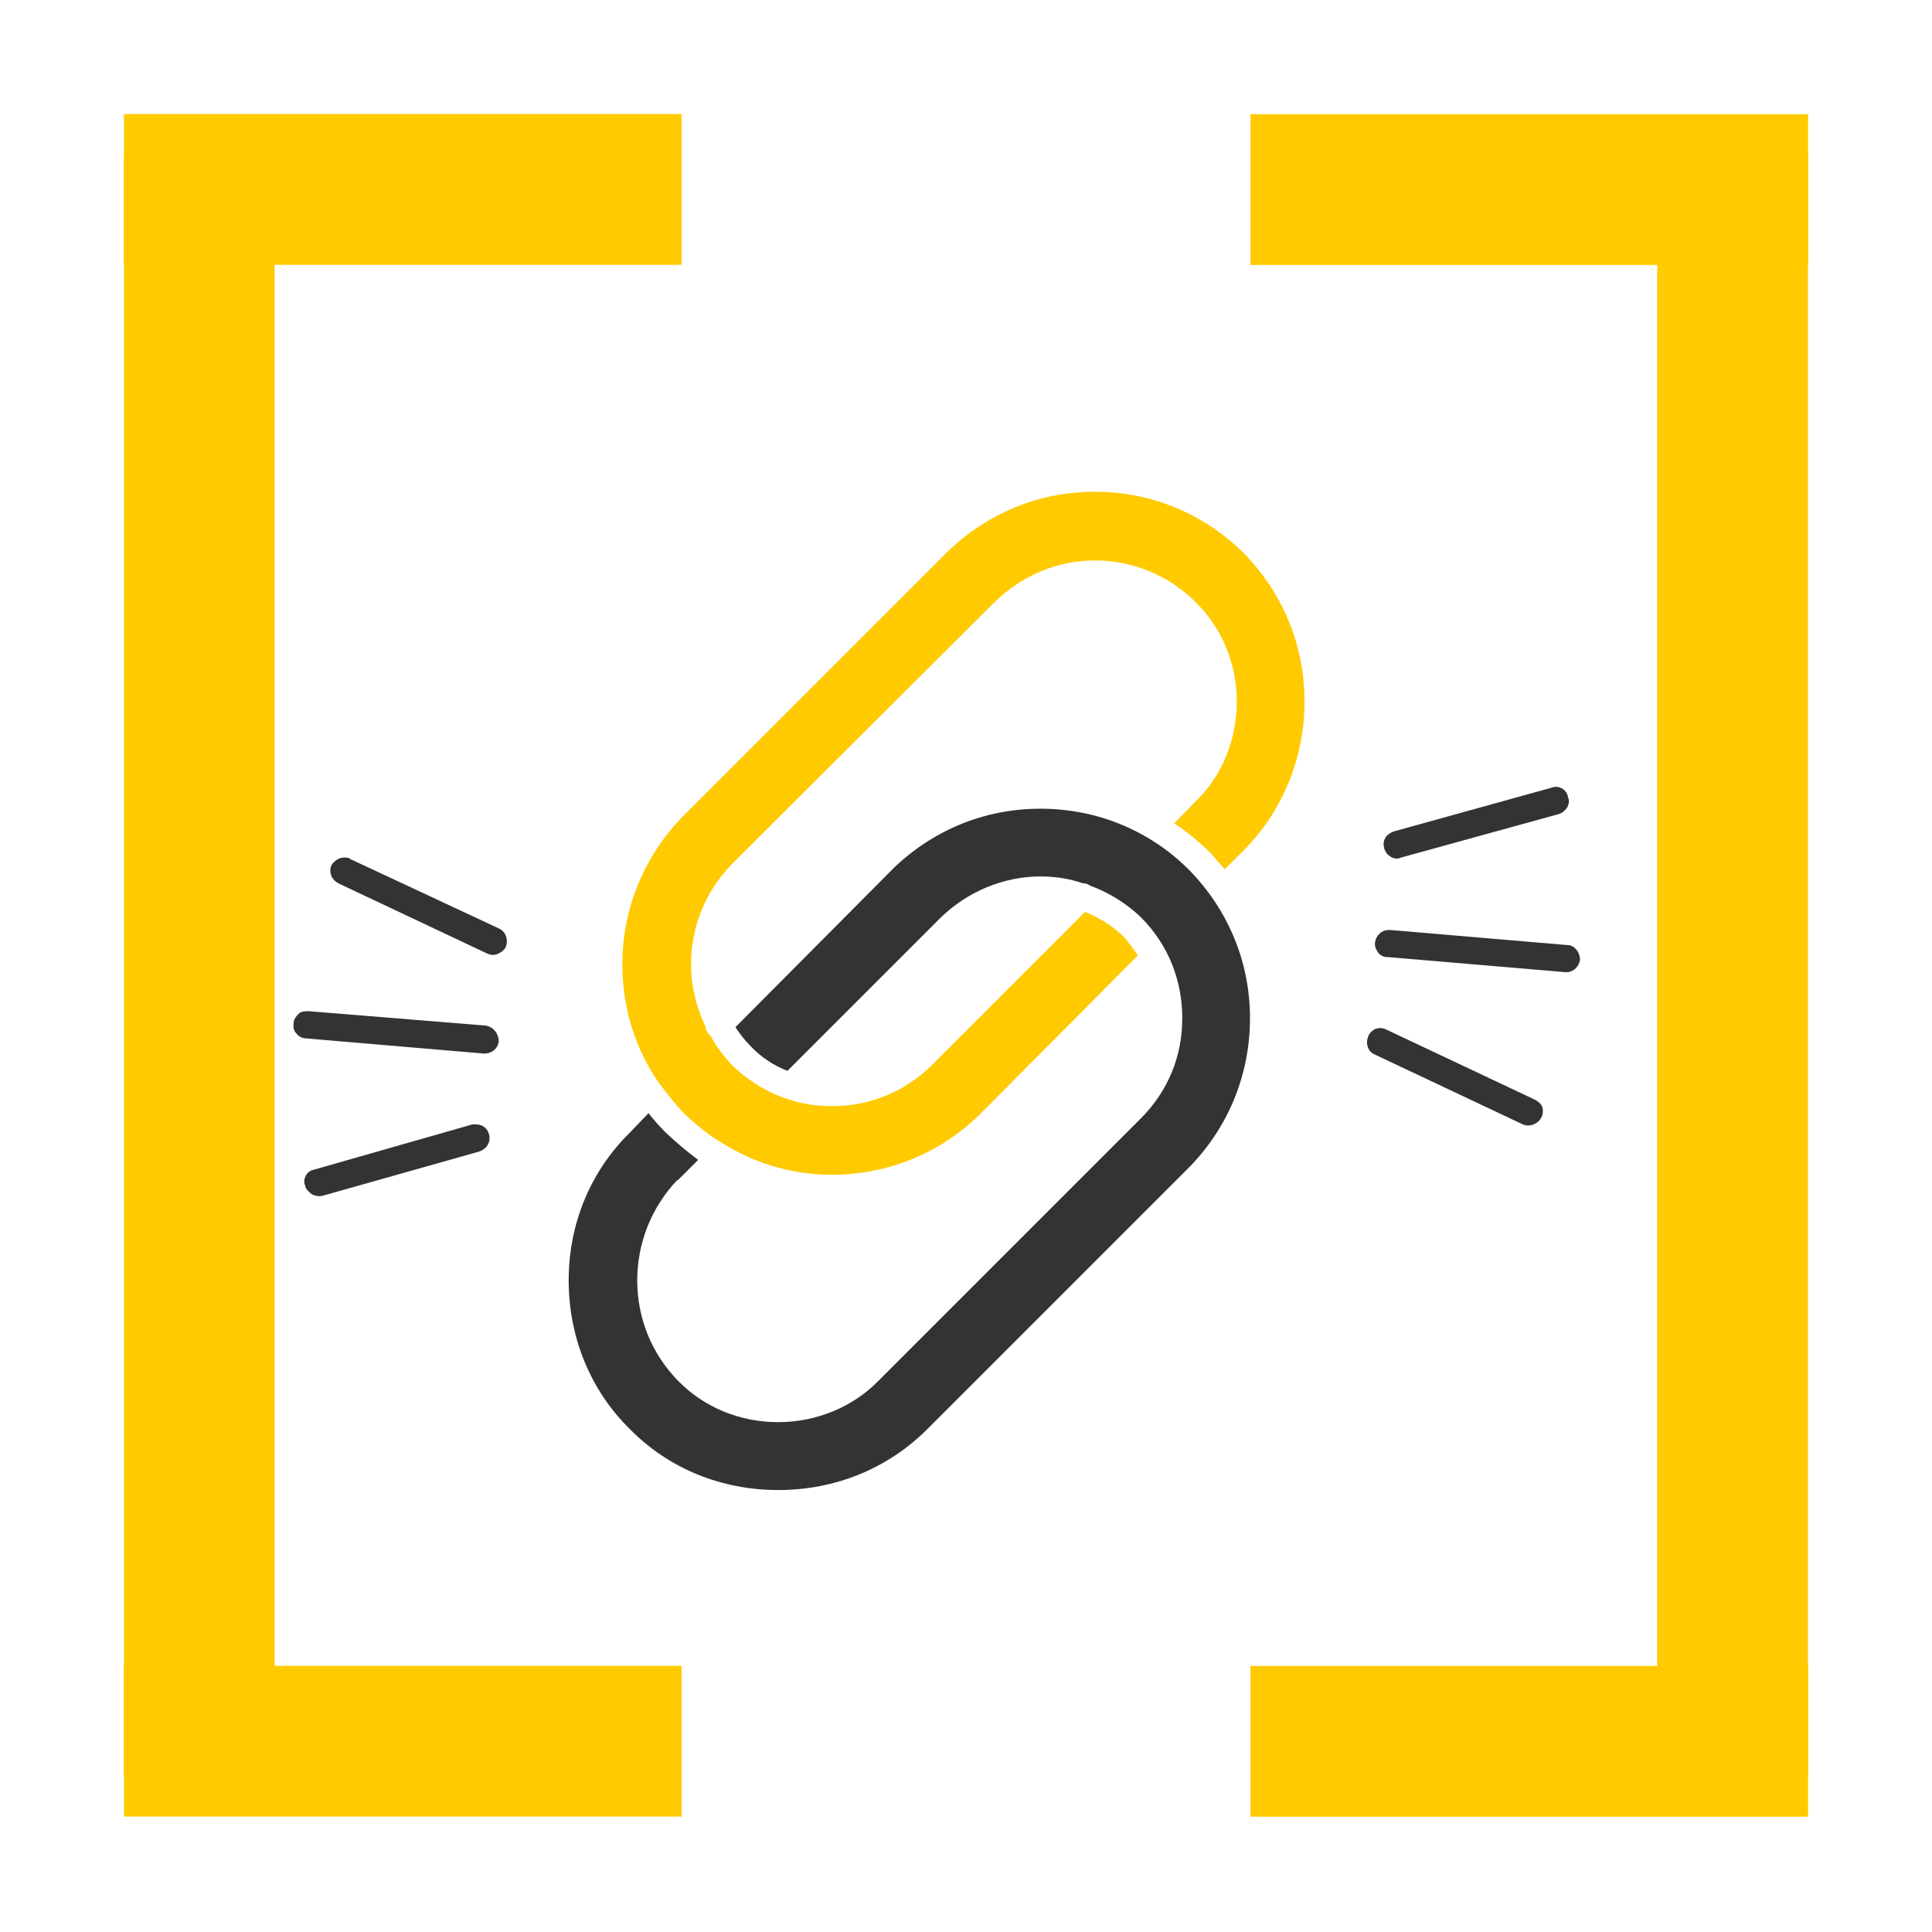 <?xml version="1.0" encoding="UTF-8"?>
<svg xmlns="http://www.w3.org/2000/svg" id="Layer_2" data-name="Layer 2" viewBox="0 0 138.92 138.92">
  <defs>
    <style>
      .cls-1, .cls-2 {
        fill-rule: evenodd;
      }

      .cls-1, .cls-3 {
        fill: #ffca00;
      }

      .cls-2 {
        fill: #333;
      }

      .cls-4 {
        fill: #fff;
      }
    </style>
  </defs>
  <g id="Layer_1-2" data-name="Layer 1">
    <g>
      <rect class="cls-4" width="138.92" height="138.92"></rect>
      <g>
        <g>
          <rect class="cls-3" x="8.91" y="8.2" width="40.1" height="10.84"></rect>
          <rect class="cls-3" x="8.91" y="119.78" width="40.1" height="10.84"></rect>
          <rect class="cls-3" x="-43.94" y="63.99" width="116.55" height="10.84" transform="translate(-55.08 83.75) rotate(-90)"></rect>
        </g>
        <g>
          <rect class="cls-3" x="89.9" y="8.2" width="40.1" height="10.84" transform="translate(219.91 27.25) rotate(-180)"></rect>
          <rect class="cls-3" x="89.9" y="119.78" width="40.1" height="10.84" transform="translate(219.91 250.41) rotate(-180)"></rect>
          <rect class="cls-3" x="66.31" y="63.99" width="116.55" height="10.84" transform="translate(55.17 194) rotate(-90)"></rect>
        </g>
      </g>
      <path class="cls-2" d="M23.13,86l11.33-3.2c.49-.16.87-.65.7-1.25-.11-.43-.49-.7-.92-.7h-.27l-11.38,3.25c-.27.05-.49.22-.6.43-.11.22-.16.49-.05.7v.05c.05.22.27.43.49.6.22.11.49.16.7.11h0Z"></path>
      <path class="cls-2" d="M22.04,74.67l12.68,1.08c.6.05,1.08-.33,1.14-.87,0-.6-.43-1.08-.98-1.14l-12.68-1.03h-.11c-.27,0-.49.05-.65.22-.16.16-.33.38-.33.65v.05c-.05.27.05.54.22.7.16.22.43.33.65.33h.05Z"></path>
      <path class="cls-2" d="M24.32,63.51l10.68,5.04c.22.11.49.16.76.05.27-.11.49-.27.6-.49.22-.54,0-1.14-.49-1.35l-10.68-4.99c-.11-.11-.27-.11-.43-.11-.38,0-.7.22-.92.54-.22.49,0,1.08.49,1.3h0Z"></path>
      <path class="cls-1" d="M44.75,69.36c0,3.09.92,6.07,2.66,8.56.11.11.16.22.22.27.49.65.98,1.25,1.52,1.84.92.87,1.9,1.68,2.98,2.28.11.05.16.11.27.16,2.22,1.3,4.77,2,7.42,2,4.06,0,7.86-1.57,10.73-4.44l11.27-11.33c-.33-.49-.7-.98-1.08-1.41-.81-.76-1.73-1.3-2.71-1.73l-11,11c-1.9,1.9-4.44,2.98-7.21,2.98s-5.26-1.08-7.21-2.98c-.6-.65-1.14-1.35-1.57-2.17h-.05c-.16-.16-.27-.38-.27-.6-.65-1.35-1.03-2.87-1.03-4.44,0-2.71,1.03-5.26,2.93-7.21l18.91-18.86c1.95-1.9,4.5-2.98,7.21-2.98s5.31,1.08,7.21,2.98c1.9,1.84,2.98,4.44,2.98,7.15s-1.03,5.36-2.98,7.21l-1.52,1.57c.87.54,1.68,1.25,2.44,1.95.43.43.81.92,1.19,1.35l1.35-1.35c2.82-2.82,4.39-6.67,4.39-10.73s-1.57-7.8-4.39-10.68c-2.87-2.82-6.61-4.39-10.68-4.39s-7.8,1.57-10.68,4.39l-18.91,18.91c-2.82,2.87-4.39,6.67-4.39,10.68h0Z"></path>
      <path class="cls-2" d="M64.15,62.53l-11.27,11.33c.33.49.65.92,1.08,1.35.76.81,1.68,1.41,2.66,1.79l11-11c1.95-1.9,4.55-2.98,7.21-2.98,1.03,0,2.06.16,3.03.49.16,0,.38.05.49.16,1.35.49,2.6,1.25,3.68,2.28,1.95,1.95,2.98,4.5,2.98,7.26s-1.03,5.26-2.98,7.21l-18.86,18.86c-1.84,1.9-4.5,2.98-7.21,2.98s-5.31-1.03-7.21-2.98c-1.9-1.95-2.93-4.5-2.93-7.21s1.03-5.26,2.87-7.21h.05l1.46-1.46c-.81-.6-1.63-1.3-2.38-2.01-.43-.43-.81-.87-1.19-1.35l-1.35,1.41c-2.87,2.82-4.39,6.61-4.39,10.62s1.52,7.86,4.39,10.68c2.82,2.87,6.61,4.39,10.68,4.39s7.86-1.52,10.73-4.39l18.8-18.8c2.82-2.87,4.39-6.67,4.39-10.73s-1.57-7.8-4.39-10.68c-2.82-2.82-6.61-4.39-10.68-4.39s-7.8,1.57-10.68,4.39h0Z"></path>
      <path class="cls-2" d="M98.39,74.51c-.22.49-.05,1.08.43,1.3l10.68,5.04c.49.22,1.14-.05,1.35-.54.11-.22.11-.49.05-.7-.05-.16-.22-.38-.54-.54l-10.68-5.04c-.11-.05-.27-.11-.43-.11-.11,0-.22.05-.33.05-.22.11-.43.27-.54.54h0Z"></path>
      <path class="cls-2" d="M99.8,68.82l12.73,1.08c.54.05.98-.33,1.08-.87,0-.6-.43-1.08-.92-1.08h-.05l-12.68-1.08h-.11c-.49,0-.92.38-.98.92-.05.33.16.6.22.7.16.22.43.33.65.33h.05Z"></path>
      <path class="cls-2" d="M100.72,61.67l11.38-3.14c.33-.11.49-.33.6-.49.11-.22.16-.49.05-.7-.05-.38-.27-.54-.43-.65-.22-.11-.49-.16-.76-.05l-11.33,3.14c-.33.11-.54.33-.6.43-.16.27-.16.49-.11.76.11.38.33.54.43.6.22.16.49.22.76.11h0Z"></path>
    </g>
  </g>
</svg>
